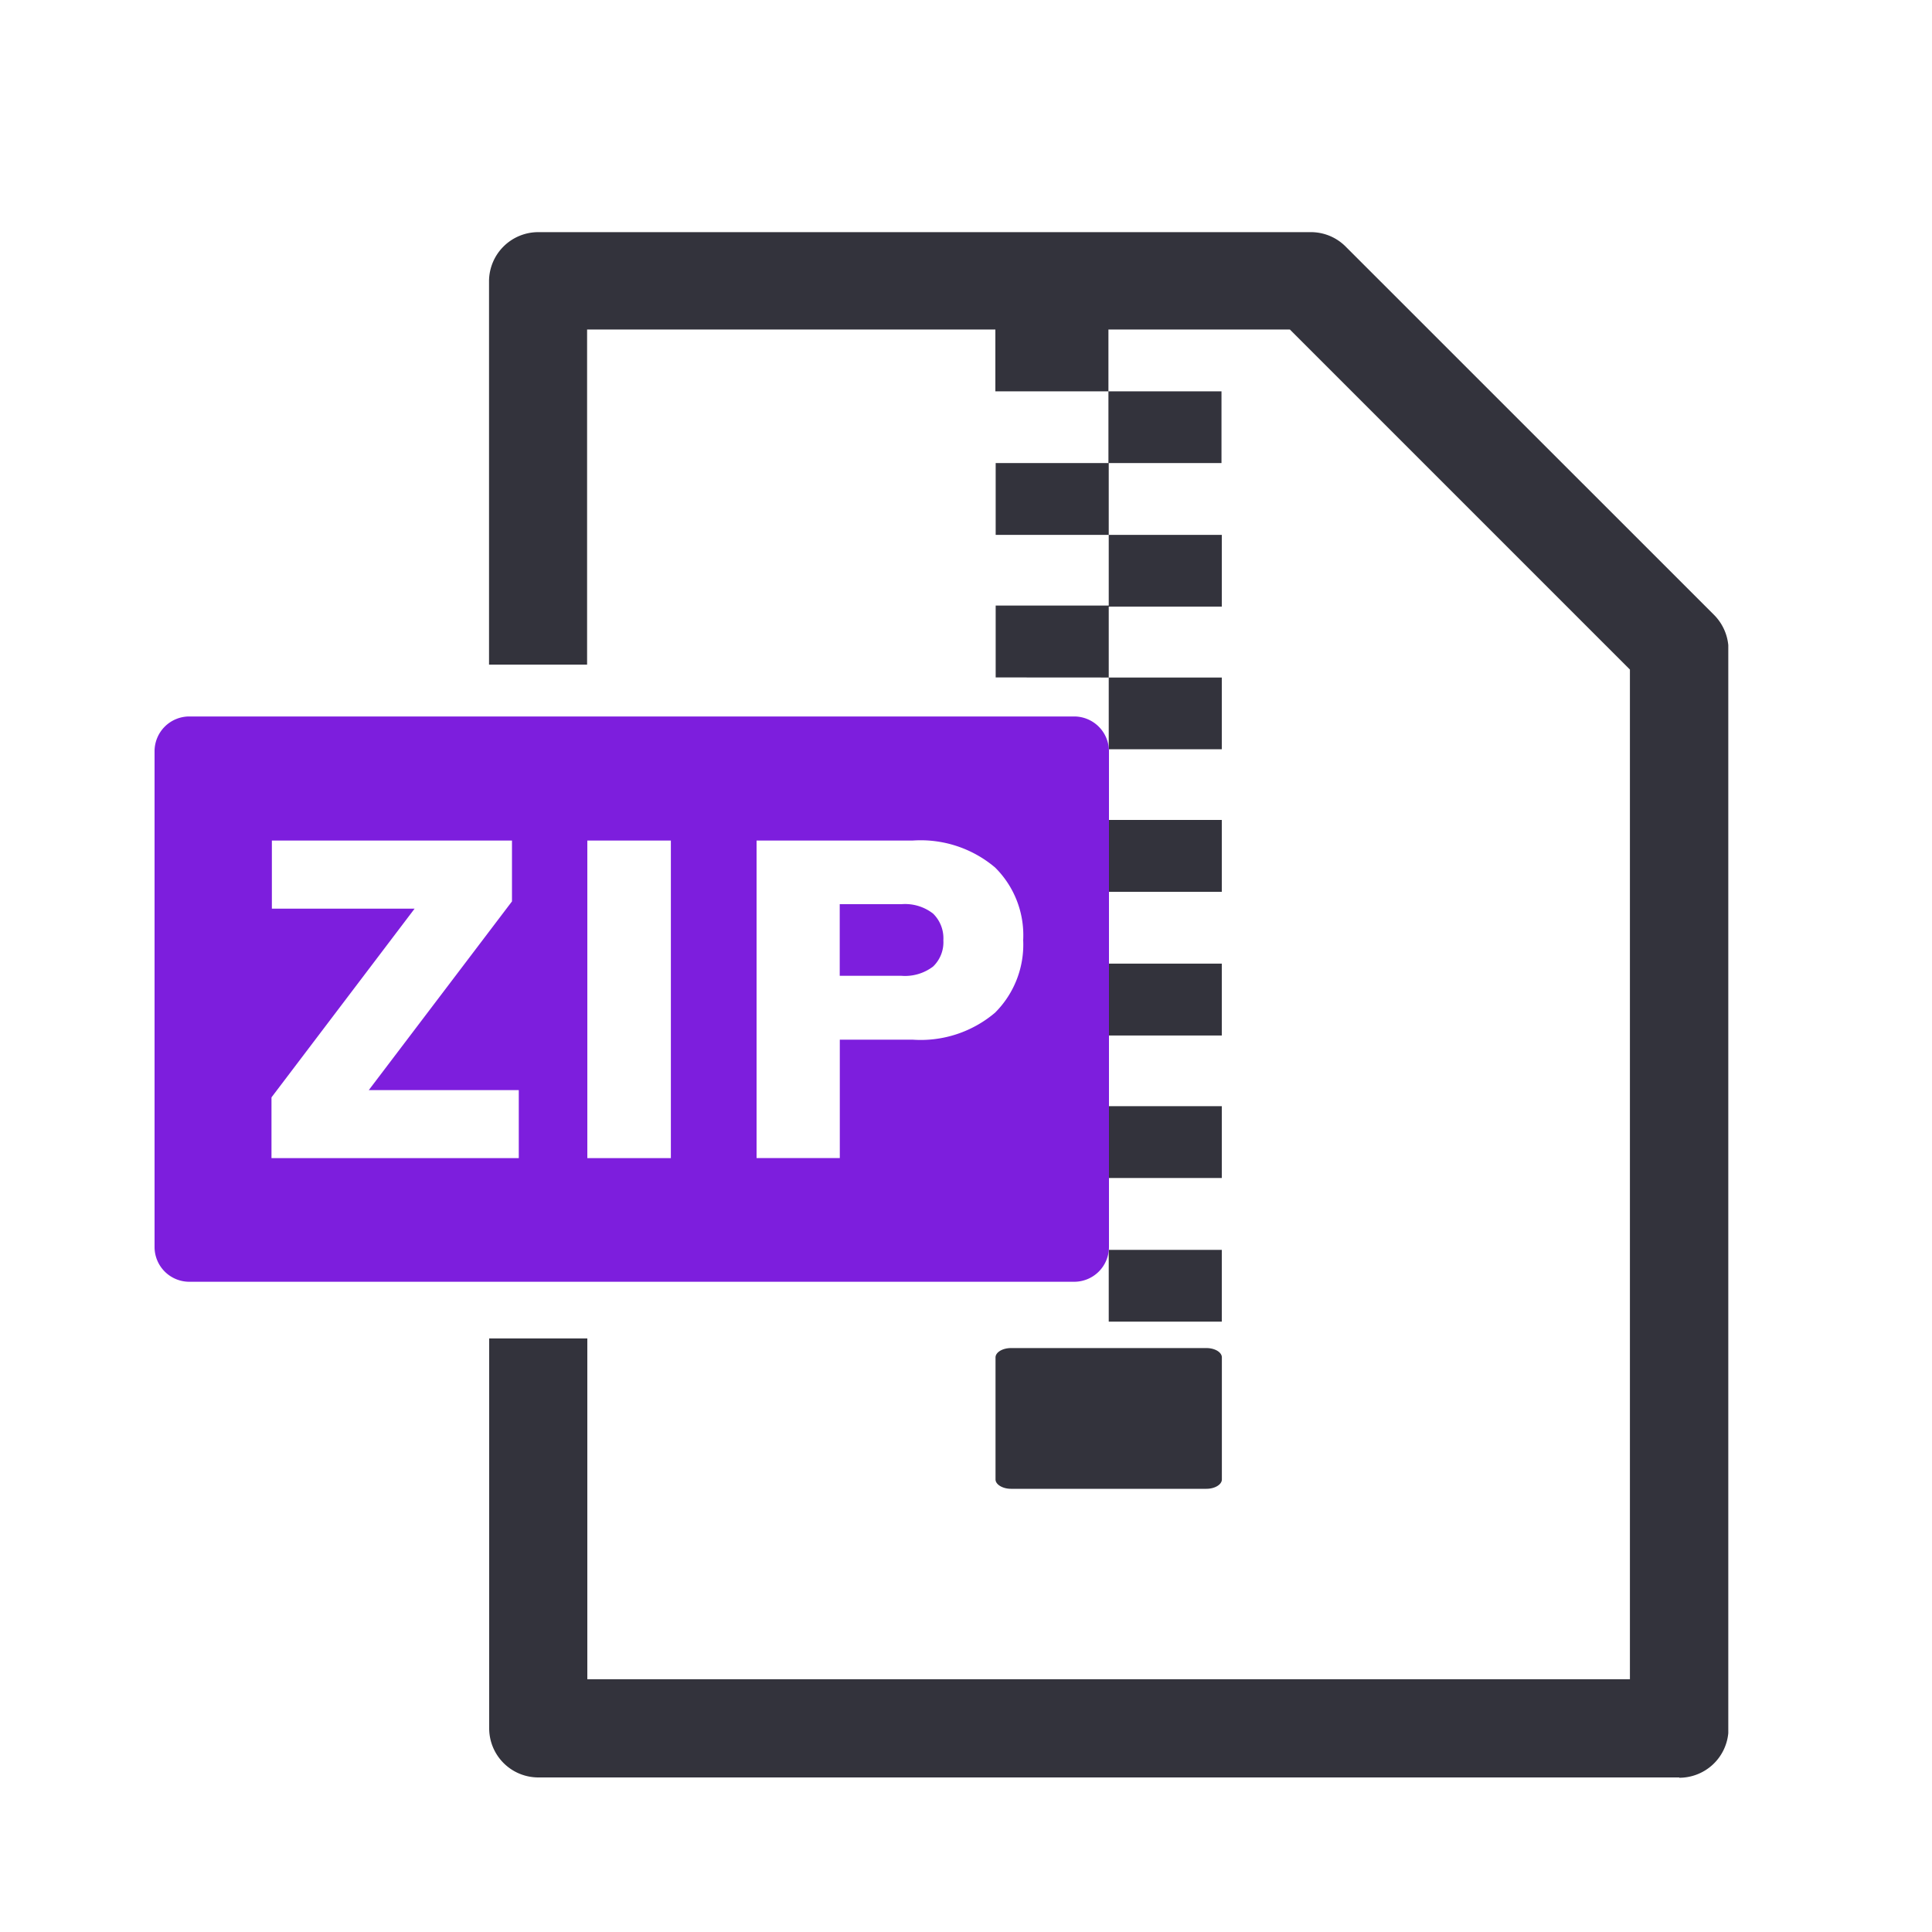 <svg id="zip_icon" xmlns="http://www.w3.org/2000/svg" xmlns:xlink="http://www.w3.org/1999/xlink" width="25" height="25" viewBox="0 0 25 25">
  <defs>
    <clipPath id="clip-path">
      <rect id="長方形_268318" data-name="長方形 268318" width="25" height="25" transform="translate(-4228 25)" fill="#fff" stroke="#707070" stroke-width="1"/>
    </clipPath>
    <clipPath id="clip-path-2">
      <rect id="長方形_268313" data-name="長方形 268313" width="20.364" height="20" fill="#2727ad"/>
    </clipPath>
  </defs>
  <g id="マスクグループ_53839" data-name="マスクグループ 53839" transform="translate(4228 -25)" clip-path="url(#clip-path)">
    <g id="グループ_126460" data-name="グループ 126460" transform="translate(-4226 28)">
      <path id="合体_273" data-name="合体 273" d="M4255.4-11h-14.763a.636.636,0,0,1-.635-.634v-5.047h1.27v4.41h13.491V-25.336l-4.4-4.4h-2.348v.8h1.463v.928h-1.463v-.928h-1.463v-.8h-5.283V-25.4H4240v-4.959a.637.637,0,0,1,.635-.637h10a.634.634,0,0,1,.45.187l4.766,4.765a.642.642,0,0,1,.185.392v14.079a.637.637,0,0,1-.633.577Zm-8.646-3.735c-.109,0-.2-.056-.2-.121v-1.579c0-.066.09-.121.2-.121h2.529c.11,0,.2.054.2.121v1.579c0,.065-.089.121-.2.121Zm1.265-2.163v-.929h1.463v.929Zm0-1.859v-.929h1.463v.929Zm0-1.844v-.93h1.463v.93Zm0-1.859v-.93h1.463v.93Zm0-1.845v-.928h1.463v.928Zm-1.463-.929v-.93h1.463v-.915h-1.463v-.929h1.463v.929h1.463v.928h-1.463v.918Z" transform="translate(-4235.672 31)" fill="#33333c" stroke="rgba(0,0,0,0)" stroke-miterlimit="10" stroke-width="1"/>
      <g id="グループ_126495" data-name="グループ 126495" transform="translate(0 0)">
        <g id="グループ_126494" data-name="グループ 126494" clip-path="url(#clip-path-2)">
          <path id="パス_143452" data-name="パス 143452" d="M8.259,7.319h-.8v.927h.8a.6.6,0,0,0,.408-.12.435.435,0,0,0,.133-.34.446.446,0,0,0-.133-.345.589.589,0,0,0-.408-.122" transform="translate(1.407 1.381)" fill="#7d1edd"/>
          <path id="パス_143453" data-name="パス 143453" d="M11.9,5.276H.449A.45.45,0,0,0,0,5.725v6.417a.45.45,0,0,0,.449.449H11.9a.45.45,0,0,0,.45-.449V5.725a.451.451,0,0,0-.45-.449M4.713,10.991h-3.2v-.786L3.365,7.763H1.518V6.882H4.625v.787L2.772,10.111H4.713Zm1.968,0H5.6V6.882H6.681Zm4.195-1.882a1.487,1.487,0,0,1-1.07.349H8.867v1.532H7.79V6.882H9.806a1.492,1.492,0,0,1,1.07.348,1.233,1.233,0,0,1,.364.94,1.244,1.244,0,0,1-.364.939" transform="translate(0 0.995)" fill="#7d1edd"/>
        </g>
      </g>
    </g>
  </g>
</svg>
